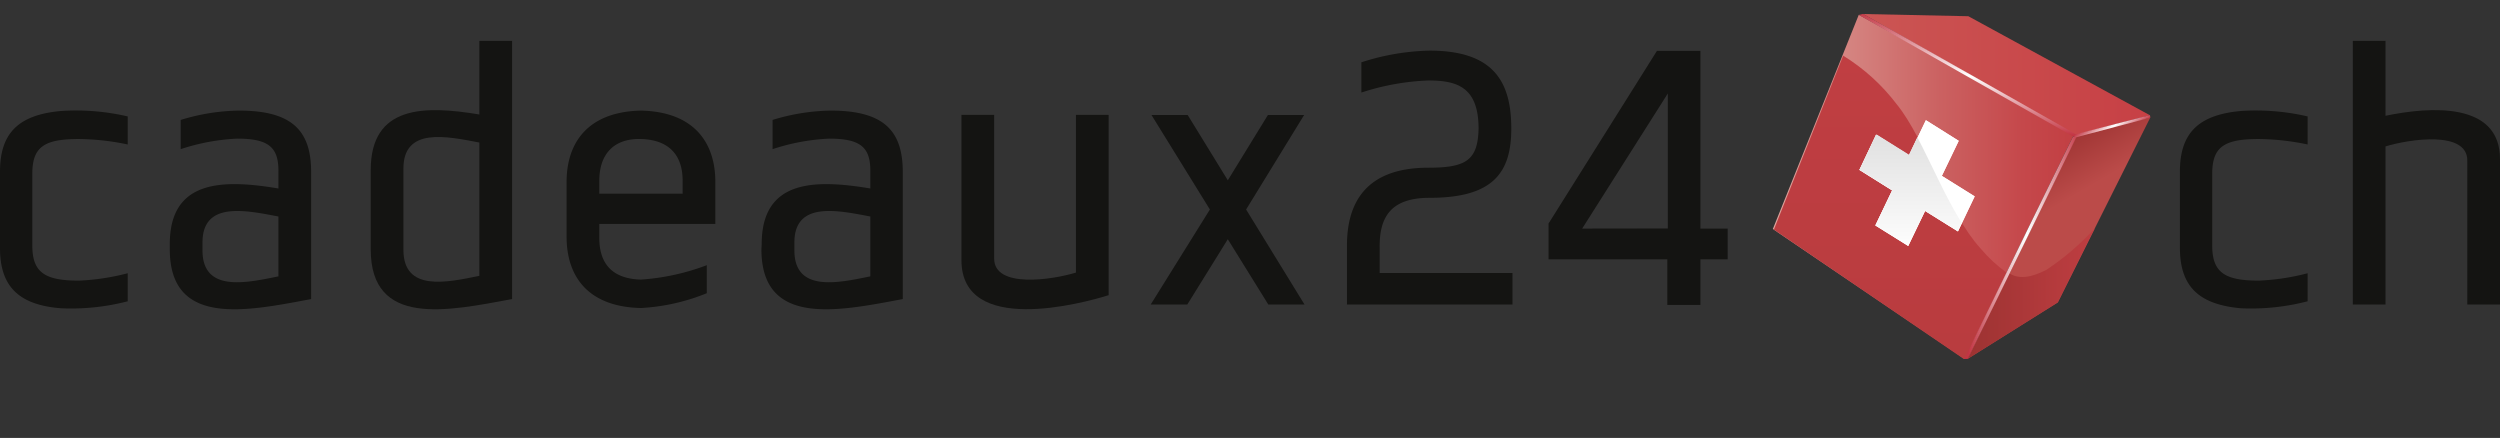 <svg xmlns="http://www.w3.org/2000/svg" xmlns:xlink="http://www.w3.org/1999/xlink" viewBox="0 0 192.6 33.74"><rect x="0" y="0" width="192.6" height="33.74" fill="#333333" stroke="none"/><defs><style>.cls-1{fill:none;}.cls-2{clip-path:url(#clip-path);}.cls-3{fill:#141412;}.cls-4{clip-path:url(#clip-path-3);}.cls-5{fill:url(#Unbenannter_Verlauf_15);}.cls-6{clip-path:url(#clip-path-4);}.cls-7{fill:url(#Unbenannter_Verlauf_14);}.cls-8{clip-path:url(#clip-path-5);}.cls-9{fill:url(#Unbenannter_Verlauf_13);}.cls-10{clip-path:url(#clip-path-6);}.cls-11{fill:url(#Unbenannter_Verlauf_12);}.cls-12{clip-path:url(#clip-path-7);}.cls-13{fill:url(#Unbenannter_Verlauf_11);}.cls-14{clip-path:url(#clip-path-8);}.cls-15{fill:url(#Unbenannter_Verlauf_10);}.cls-16{clip-path:url(#clip-path-9);}.cls-17{fill:url(#Unbenannter_Verlauf_10-2);}.cls-18{clip-path:url(#clip-path-10);}.cls-19{fill:url(#Unbenannter_Verlauf_10-3);}.cls-20{fill:#fff;}.cls-21{clip-path:url(#clip-path-12);}.cls-22{fill:url(#Unbenannter_Verlauf_7);}</style><clipPath id="clip-path" transform="translate(-1 -0.08)"><rect class="cls-1" width="194.5" height="28.75"/></clipPath><clipPath id="clip-path-3" transform="translate(-1 -0.08)"><polygon class="cls-1" points="137.58 17.72 152.34 27.73 160.79 10.42 144.2 1.22 137.58 17.72"/></clipPath><linearGradient id="Unbenannter_Verlauf_15" x1="-88.41" y1="-240.74" x2="-87.41" y2="-240.74" gradientTransform="matrix(23.22, 0, 0, -23.22, 2189.37, -5575.37)" gradientUnits="userSpaceOnUse"><stop offset="0" stop-color="#dea59e"/><stop offset="0.21" stop-color="#d68985"/><stop offset="0.56" stop-color="#cb6161"/><stop offset="0.83" stop-color="#c5484b"/><stop offset="1" stop-color="#c23f43"/></linearGradient><clipPath id="clip-path-4" transform="translate(-1 -0.08)"><polygon class="cls-1" points="161.04 10.41 152.59 27.72 159.53 23.37 166.66 9.13 161.04 10.41"/></clipPath><linearGradient id="Unbenannter_Verlauf_14" x1="-117.47" y1="-225.05" x2="-116.47" y2="-225.05" gradientTransform="matrix(0, -10.76, -10.76, 0, -2262.94, -1241.53)" gradientUnits="userSpaceOnUse"><stop offset="0" stop-color="#bb4b49"/><stop offset="0.58" stop-color="#bb4b49"/><stop offset="1" stop-color="#9d3332"/></linearGradient><clipPath id="clip-path-5" transform="translate(-1 -0.08)"><polygon class="cls-1" points="144.54 1.16 160.88 10.47 166.63 8.96 152.64 1.33 144.54 1.16"/></clipPath><linearGradient id="Unbenannter_Verlauf_13" x1="-88.21" y1="-241.31" x2="-87.21" y2="-241.31" gradientTransform="matrix(22.09, 0, 0, -22.09, 2092.21, -5325.25)" gradientUnits="userSpaceOnUse"><stop offset="0" stop-color="#cb5553"/><stop offset="1" stop-color="#c74045"/></linearGradient><clipPath id="clip-path-6" transform="translate(-1 -0.08)"><path class="cls-1" d="M158.62,20.89c-.51.23-1.79.91-2.82.25l-3.21,6.59,6.95-4.35,2.85-5.72a20,20,0,0,1-3.77,3.23"/></clipPath><linearGradient id="Unbenannter_Verlauf_12" x1="-101.82" y1="-203.25" x2="-100.82" y2="-203.25" gradientTransform="matrix(-9.8, 0, 0, 9.8, -836.23, 2014)" gradientUnits="userSpaceOnUse"><stop offset="0" stop-color="#c03e42"/><stop offset="1" stop-color="#9d3332"/></linearGradient><clipPath id="clip-path-7" transform="translate(-1 -0.08)"><path class="cls-1" d="M137.66,17.77l14.68,10,3.26-6.68a10.91,10.91,0,0,1-2-1.85c-2.6-2.85-4.29-8.44-6.47-11.12A15.2,15.2,0,0,0,143,4.37Z"/></clipPath><linearGradient id="Unbenannter_Verlauf_11" x1="-103.45" y1="-233.57" x2="-102.45" y2="-233.57" gradientTransform="matrix(0, -23.36, -23.36, 0, -5311.46, -2389.29)" gradientUnits="userSpaceOnUse"><stop offset="0" stop-color="#b93c3f"/><stop offset="1" stop-color="#c03e42"/></linearGradient><clipPath id="clip-path-8" transform="translate(-1 -0.08)"><polygon class="cls-1" points="144.2 1.23 160.82 10.65 160.94 10.43 144.54 1.15 144.2 1.23"/></clipPath><linearGradient id="Unbenannter_Verlauf_10" x1="-62.53" y1="-216.72" x2="-61.53" y2="-216.72" gradientTransform="matrix(-8.44, 0, 0, 8.44, -370.82, 1834.42)" gradientUnits="userSpaceOnUse"><stop offset="0" stop-color="#c33543"/><stop offset="0.52" stop-color="#fff"/><stop offset="1" stop-color="#c33543"/></linearGradient><clipPath id="clip-path-9" transform="translate(-1 -0.08)"><polygon class="cls-1" points="160.79 10.45 160.85 10.68 166.67 9.14 166.63 8.95 160.79 10.45"/></clipPath><linearGradient id="Unbenannter_Verlauf_10-2" x1="-1.96" y1="-264.29" x2="-0.96" y2="-264.29" gradientTransform="matrix(0, 2.83, 2.83, 0, 912.52, 13.94)" xlink:href="#Unbenannter_Verlauf_10"/><clipPath id="clip-path-10" transform="translate(-1 -0.08)"><polygon class="cls-1" points="152.33 27.73 152.59 27.73 160.97 10.64 160.71 10.59 152.33 27.73"/></clipPath><linearGradient id="Unbenannter_Verlauf_10-3" x1="-81.53" y1="-259.68" x2="-80.53" y2="-259.68" gradientTransform="matrix(0, 8.58, 8.58, 0, 2385.79, 714.73)" xlink:href="#Unbenannter_Verlauf_10"/><clipPath id="clip-path-12" transform="translate(-1 -0.08)"><path class="cls-1" d="M144.25,13.16l2.53,1.58-1.3,2.7L148,19l1.29-2.69,2.53,1.57.31-.63c-1.26-2-2.32-4.52-3.42-6.6L148.07,12l-2.53-1.58Z"/></clipPath><linearGradient id="Unbenannter_Verlauf_7" x1="-122.55" y1="-240.4" x2="-121.55" y2="-240.4" gradientTransform="matrix(0, -8.57, -8.57, 0, -1911.94, -1030.77)" gradientUnits="userSpaceOnUse"><stop offset="0" stop-color="#fff"/><stop offset="1" stop-color="#e2e2e2"/></linearGradient></defs><title>Logo-cadeaux24</title><g id="Ebene_2" data-name="Ebene 2"><g id="Ebene_1-2" data-name="Ebene 1"><g class="cls-2"><g class="cls-2"><path class="cls-3" d="M1,19.19V13.31c0-2.85,1.29-4.38,4.71-4.68a17.55,17.55,0,0,1,5.13.42v2.16a19.13,19.13,0,0,0-3.75-.42c-2.64,0-3.6.57-3.6,2.67V19c0,2.1,1,2.7,3.6,2.7a17.81,17.81,0,0,0,3.75-.57v2.16a17.26,17.26,0,0,1-5.13.54C2.29,23.57,1,22,1,19.19" transform="translate(-1 -0.08)"/><path class="cls-3" d="M14.08,18.89c0-5,4.11-5,8.37-4.29V13.22c0-1.83-.81-2.46-3.18-2.46a16.24,16.24,0,0,0-4.35.81V9.32a15.87,15.87,0,0,1,4.5-.72c4.17,0,5.55,1.62,5.55,4.74v9.78c-4.95.93-10.89,2.19-10.89-3.84Zm2.52-.09v.57c0,3.24,3.33,2.52,5.85,2V16.76c-2.52-.48-5.85-1.2-5.85,2" transform="translate(-1 -0.08)"/><path class="cls-3" d="M29.56,13.19c0-5,4.11-5,8.37-4.29V3.23h2.52V23.12c-5,.93-10.89,2.19-10.89-3.84Zm8.37-2.13c-2.52-.48-5.85-1.2-5.85,2v6.27c0,3.24,3.33,2.52,5.85,2Z" transform="translate(-1 -0.08)"/><path class="cls-3" d="M55.45,20.51v2.16a15.7,15.7,0,0,1-5.07,1.14c-4.11-.09-5.73-2.46-5.73-5.49V14.09c0-3,1.62-5.4,5.73-5.49,4.11.09,5.73,2.49,5.73,5.49v3.24H47.17v1.08c0,2.07,1.08,3.15,3.21,3.21a17.68,17.68,0,0,0,5.07-1.11M47.17,15h6.42V14c0-2-1.08-3.15-3.21-3.21S47.17,12,47.17,14Z" transform="translate(-1 -0.08)"/><path class="cls-3" d="M59.68,18.89c0-5,4.11-5,8.37-4.29V13.22c0-1.83-.81-2.46-3.18-2.46a16.24,16.24,0,0,0-4.35.81V9.32A15.87,15.87,0,0,1,65,8.6c4.17,0,5.55,1.62,5.55,4.74v9.78c-4.95.93-10.89,2.19-10.89-3.84Zm2.52-.09v.57c0,3.24,3.33,2.52,5.85,2V16.76c-2.52-.48-5.85-1.2-5.85,2" transform="translate(-1 -0.08)"/><path class="cls-3" d="M77.59,8.93V20c0,2.31,4.44,1.65,6.3,1.08V8.93h2.52V22.82c-2,.63-11.34,3.15-11.34-2.7V8.93Z" transform="translate(-1 -0.08)"/><polygon class="cls-3" points="91.47 23.46 88.65 23.46 93.21 16.14 88.71 8.86 91.5 8.86 94.59 13.89 97.68 8.86 100.47 8.86 96 16.14 100.5 23.46 97.71 23.46 94.59 18.43 91.47 23.46"/><path class="cls-3" d="M105.88,7.22V4.88a18.18,18.18,0,0,1,5.25-.9c4.89,0,6.3,2.34,6.3,6,0,3.42-1.41,5.34-6.3,5.34-3,0-3.87,1.5-3.84,3.84v1.95h10.23v2.43H104.77V19c0-3.18,1.35-6,6.27-6,2.91,0,3.81-.57,3.87-3,0-3.21-1.65-3.72-3.87-3.72a18.86,18.86,0,0,0-5.16.93" transform="translate(-1 -0.08)"/><path class="cls-3" d="M128.65,4H132V17.69h2.1v2.37H132v3.51h-2.55V20.06h-9.15V17.3Zm.84,13.68V7.28l-6.6,10.41Z" transform="translate(-1 -0.08)"/><path class="cls-3" d="M168.94,19.19V13.31c0-2.85,1.29-4.38,4.71-4.68a17.55,17.55,0,0,1,5.13.42v2.16a19.13,19.13,0,0,0-3.75-.42c-2.64,0-3.6.57-3.6,2.67V19c0,2.1,1,2.7,3.6,2.7a17.81,17.81,0,0,0,3.75-.57v2.16a17.26,17.26,0,0,1-5.13.54c-3.42-.3-4.71-1.83-4.71-4.68" transform="translate(-1 -0.08)"/><path class="cls-3" d="M191.08,23.54V12.44c0-2.31-4.44-1.65-6.3-1.08V23.54h-2.52V3.23h2.52V9c3.45-.72,8.82-1.08,8.82,3.33V23.54Z" transform="translate(-1 -0.08)"/></g><g class="cls-4"><rect class="cls-5" x="136.57" y="1.15" width="23.22" height="26.51"/></g><g class="cls-6"><rect class="cls-7" x="148.88" y="6.86" width="21.48" height="23.14" transform="translate(11.17 82.2) rotate(-30)"/></g><g class="cls-8"><rect class="cls-9" x="143.54" y="1.08" width="22.09" height="9.31"/></g><g class="cls-10"><rect class="cls-11" x="151.59" y="17.59" width="9.8" height="10.06"/></g><g class="cls-12"><rect class="cls-13" x="136.66" y="4.29" width="17.94" height="23.36"/></g><g class="cls-14"><rect class="cls-15" x="147.29" y="-2.76" width="10.56" height="17.32" transform="translate(135.89 157.7) rotate(-86.32)"/></g><g class="cls-16"><rect class="cls-17" x="160.94" y="7.25" width="5.58" height="5.14" transform="translate(32.12 108.96) rotate(-40.65)"/></g><g class="cls-18"><rect class="cls-19" x="148.07" y="14.81" width="17.16" height="8.7" transform="translate(135.97 175.68) rotate(-89.81)"/></g><g class="cls-2"><polygon class="cls-20" points="144.54 10.38 147.07 11.97 148.37 9.26 150.9 10.85 149.6 13.55 152.13 15.13 150.84 17.83 148.31 16.25 147.01 18.95 144.48 17.37 145.77 14.67 143.25 13.09 144.54 10.38"/><polygon class="cls-20" points="144.54 10.38 147.07 11.97 148.37 9.26 150.9 10.85 149.6 13.55 152.13 15.13 150.84 17.83 148.31 16.25 147.01 18.95 144.48 17.37 145.77 14.67 143.25 13.09 144.54 10.38"/></g><g class="cls-21"><rect class="cls-22" x="143.25" y="10.38" width="7.9" height="8.57"/></g></g></g></g></svg>